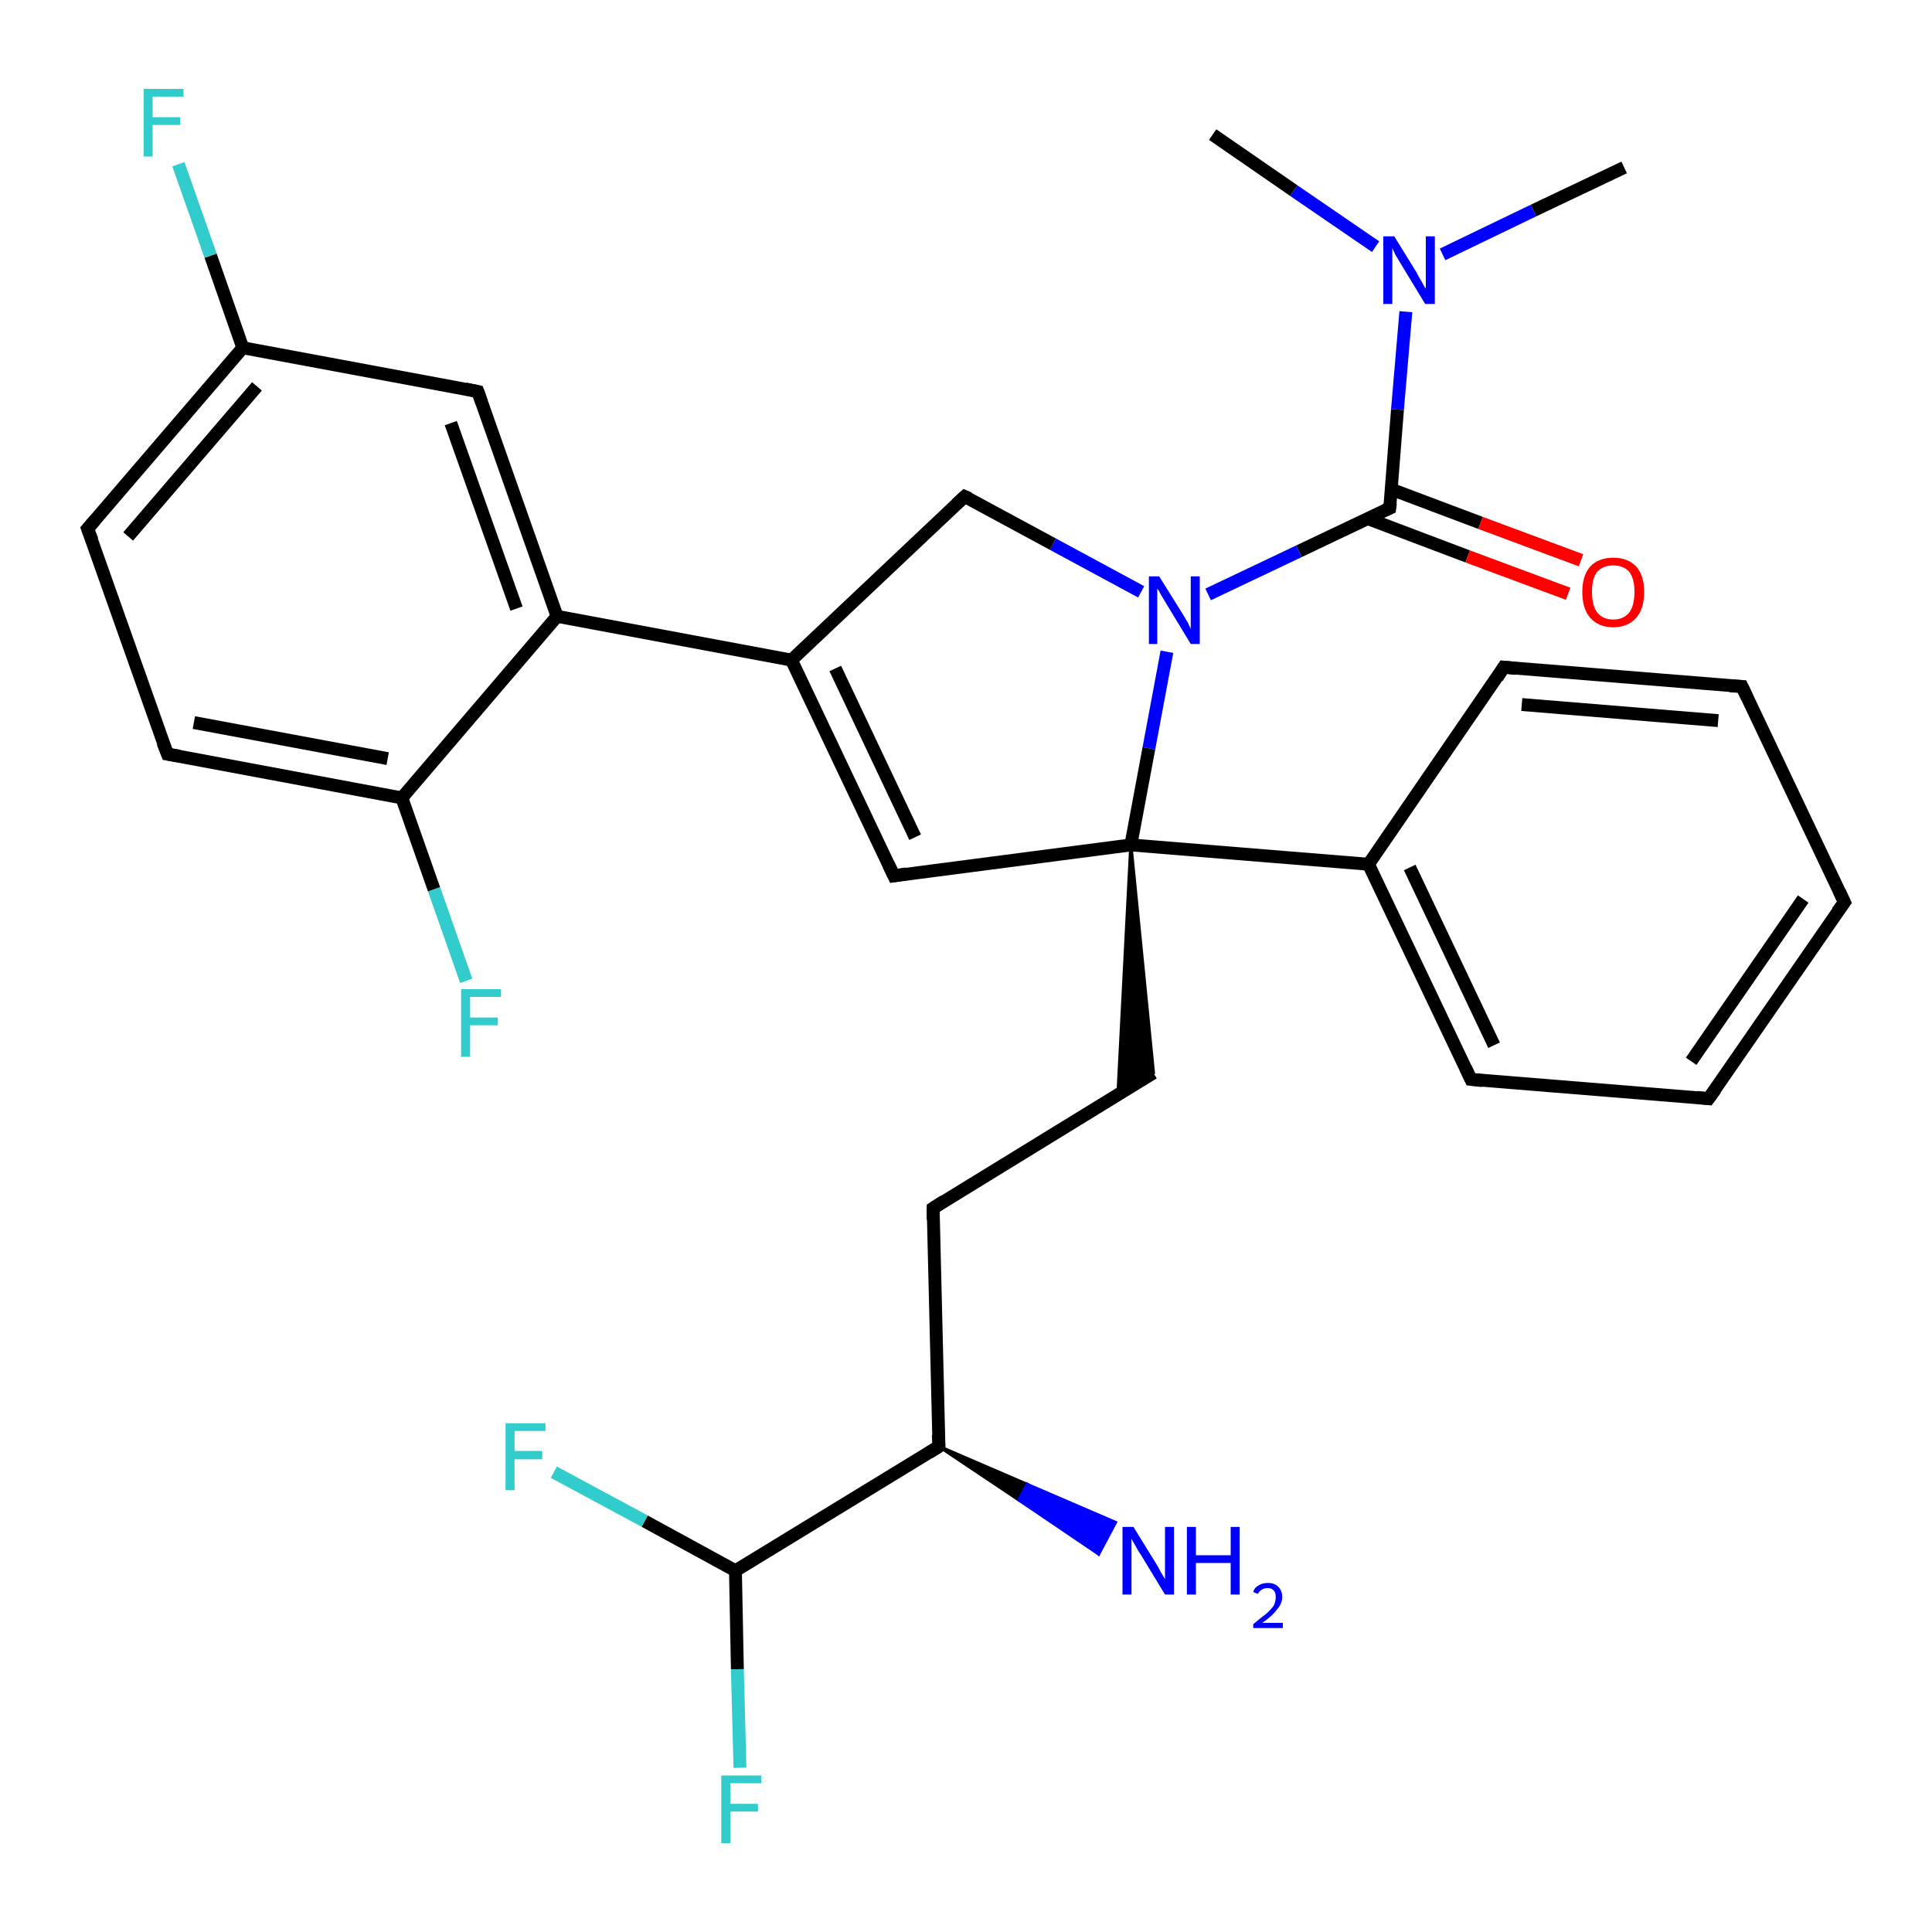 <?xml version='1.0' encoding='iso-8859-1'?>
<svg version='1.1' baseProfile='full'
              xmlns='http://www.w3.org/2000/svg'
                      xmlns:rdkit='http://www.rdkit.org/xml'
                      xmlns:xlink='http://www.w3.org/1999/xlink'
                  xml:space='preserve'
width='300px' height='300px' viewBox='0 0 300 300'>
<!-- END OF HEADER -->
<rect style='opacity:1.0;fill:#FFFFFF;stroke:none' width='300.0' height='300.0' x='0.0' y='0.0'> </rect>
<path class='bond-0 atom-0 atom-1' d='M 252.2,26.0 L 238.1,32.7' style='fill:none;fill-rule:evenodd;stroke:#000000;stroke-width:2.0px;stroke-linecap:butt;stroke-linejoin:miter;stroke-opacity:1' />
<path class='bond-0 atom-0 atom-1' d='M 238.1,32.7 L 224.0,39.5' style='fill:none;fill-rule:evenodd;stroke:#0000FF;stroke-width:2.0px;stroke-linecap:butt;stroke-linejoin:miter;stroke-opacity:1' />
<path class='bond-1 atom-1 atom-2' d='M 213.6,38.3 L 200.9,29.6' style='fill:none;fill-rule:evenodd;stroke:#0000FF;stroke-width:2.0px;stroke-linecap:butt;stroke-linejoin:miter;stroke-opacity:1' />
<path class='bond-1 atom-1 atom-2' d='M 200.9,29.6 L 188.3,20.9' style='fill:none;fill-rule:evenodd;stroke:#000000;stroke-width:2.0px;stroke-linecap:butt;stroke-linejoin:miter;stroke-opacity:1' />
<path class='bond-2 atom-1 atom-3' d='M 218.3,48.4 L 217.0,63.6' style='fill:none;fill-rule:evenodd;stroke:#0000FF;stroke-width:2.0px;stroke-linecap:butt;stroke-linejoin:miter;stroke-opacity:1' />
<path class='bond-2 atom-1 atom-3' d='M 217.0,63.6 L 215.8,78.9' style='fill:none;fill-rule:evenodd;stroke:#000000;stroke-width:2.0px;stroke-linecap:butt;stroke-linejoin:miter;stroke-opacity:1' />
<path class='bond-3 atom-3 atom-4' d='M 212.3,80.5 L 227.9,86.4' style='fill:none;fill-rule:evenodd;stroke:#000000;stroke-width:2.0px;stroke-linecap:butt;stroke-linejoin:miter;stroke-opacity:1' />
<path class='bond-3 atom-3 atom-4' d='M 227.9,86.4 L 243.5,92.2' style='fill:none;fill-rule:evenodd;stroke:#FF0000;stroke-width:2.0px;stroke-linecap:butt;stroke-linejoin:miter;stroke-opacity:1' />
<path class='bond-3 atom-3 atom-4' d='M 216.1,76.0 L 229.9,81.2' style='fill:none;fill-rule:evenodd;stroke:#000000;stroke-width:2.0px;stroke-linecap:butt;stroke-linejoin:miter;stroke-opacity:1' />
<path class='bond-3 atom-3 atom-4' d='M 229.9,81.2 L 245.5,87.0' style='fill:none;fill-rule:evenodd;stroke:#FF0000;stroke-width:2.0px;stroke-linecap:butt;stroke-linejoin:miter;stroke-opacity:1' />
<path class='bond-4 atom-3 atom-5' d='M 215.8,78.9 L 201.7,85.6' style='fill:none;fill-rule:evenodd;stroke:#000000;stroke-width:2.0px;stroke-linecap:butt;stroke-linejoin:miter;stroke-opacity:1' />
<path class='bond-4 atom-3 atom-5' d='M 201.7,85.6 L 187.6,92.3' style='fill:none;fill-rule:evenodd;stroke:#0000FF;stroke-width:2.0px;stroke-linecap:butt;stroke-linejoin:miter;stroke-opacity:1' />
<path class='bond-5 atom-5 atom-6' d='M 177.2,91.9 L 163.5,84.5' style='fill:none;fill-rule:evenodd;stroke:#0000FF;stroke-width:2.0px;stroke-linecap:butt;stroke-linejoin:miter;stroke-opacity:1' />
<path class='bond-5 atom-5 atom-6' d='M 163.5,84.5 L 149.8,77.1' style='fill:none;fill-rule:evenodd;stroke:#000000;stroke-width:2.0px;stroke-linecap:butt;stroke-linejoin:miter;stroke-opacity:1' />
<path class='bond-6 atom-6 atom-7' d='M 149.8,77.1 L 122.9,102.5' style='fill:none;fill-rule:evenodd;stroke:#000000;stroke-width:2.0px;stroke-linecap:butt;stroke-linejoin:miter;stroke-opacity:1' />
<path class='bond-7 atom-7 atom-8' d='M 122.9,102.5 L 138.8,136.0' style='fill:none;fill-rule:evenodd;stroke:#000000;stroke-width:2.0px;stroke-linecap:butt;stroke-linejoin:miter;stroke-opacity:1' />
<path class='bond-7 atom-7 atom-8' d='M 129.7,103.8 L 142.1,130.0' style='fill:none;fill-rule:evenodd;stroke:#000000;stroke-width:2.0px;stroke-linecap:butt;stroke-linejoin:miter;stroke-opacity:1' />
<path class='bond-8 atom-8 atom-9' d='M 138.8,136.0 L 175.6,131.2' style='fill:none;fill-rule:evenodd;stroke:#000000;stroke-width:2.0px;stroke-linecap:butt;stroke-linejoin:miter;stroke-opacity:1' />
<path class='bond-9 atom-9 atom-10' d='M 175.6,131.2 L 179.1,166.6 L 173.6,170.0 Z' style='fill:#000000;fill-rule:evenodd;fill-opacity:1;stroke:#000000;stroke-width:0.5px;stroke-linecap:butt;stroke-linejoin:miter;stroke-opacity:1;' />
<path class='bond-10 atom-10 atom-11' d='M 179.1,166.6 L 144.9,187.6' style='fill:none;fill-rule:evenodd;stroke:#000000;stroke-width:2.0px;stroke-linecap:butt;stroke-linejoin:miter;stroke-opacity:1' />
<path class='bond-11 atom-11 atom-12' d='M 144.9,187.6 L 145.8,224.6' style='fill:none;fill-rule:evenodd;stroke:#000000;stroke-width:2.0px;stroke-linecap:butt;stroke-linejoin:miter;stroke-opacity:1' />
<path class='bond-12 atom-12 atom-13' d='M 145.8,224.6 L 159.5,230.5 L 158.2,232.9 Z' style='fill:#000000;fill-rule:evenodd;fill-opacity:1;stroke:#000000;stroke-width:0.5px;stroke-linecap:butt;stroke-linejoin:miter;stroke-opacity:1;' />
<path class='bond-12 atom-12 atom-13' d='M 159.5,230.5 L 170.6,241.3 L 173.2,236.4 Z' style='fill:#0000FF;fill-rule:evenodd;fill-opacity:1;stroke:#0000FF;stroke-width:0.5px;stroke-linecap:butt;stroke-linejoin:miter;stroke-opacity:1;' />
<path class='bond-12 atom-12 atom-13' d='M 159.5,230.5 L 158.2,232.9 L 170.6,241.3 Z' style='fill:#0000FF;fill-rule:evenodd;fill-opacity:1;stroke:#0000FF;stroke-width:0.5px;stroke-linecap:butt;stroke-linejoin:miter;stroke-opacity:1;' />
<path class='bond-13 atom-12 atom-14' d='M 145.8,224.6 L 114.2,243.9' style='fill:none;fill-rule:evenodd;stroke:#000000;stroke-width:2.0px;stroke-linecap:butt;stroke-linejoin:miter;stroke-opacity:1' />
<path class='bond-14 atom-14 atom-15' d='M 114.2,243.9 L 114.5,259.2' style='fill:none;fill-rule:evenodd;stroke:#000000;stroke-width:2.0px;stroke-linecap:butt;stroke-linejoin:miter;stroke-opacity:1' />
<path class='bond-14 atom-14 atom-15' d='M 114.5,259.2 L 114.9,274.5' style='fill:none;fill-rule:evenodd;stroke:#33CCCC;stroke-width:2.0px;stroke-linecap:butt;stroke-linejoin:miter;stroke-opacity:1' />
<path class='bond-15 atom-14 atom-16' d='M 114.2,243.9 L 100.1,236.2' style='fill:none;fill-rule:evenodd;stroke:#000000;stroke-width:2.0px;stroke-linecap:butt;stroke-linejoin:miter;stroke-opacity:1' />
<path class='bond-15 atom-14 atom-16' d='M 100.1,236.2 L 86.0,228.6' style='fill:none;fill-rule:evenodd;stroke:#33CCCC;stroke-width:2.0px;stroke-linecap:butt;stroke-linejoin:miter;stroke-opacity:1' />
<path class='bond-16 atom-9 atom-17' d='M 175.6,131.2 L 212.5,134.2' style='fill:none;fill-rule:evenodd;stroke:#000000;stroke-width:2.0px;stroke-linecap:butt;stroke-linejoin:miter;stroke-opacity:1' />
<path class='bond-17 atom-17 atom-18' d='M 212.5,134.2 L 228.4,167.6' style='fill:none;fill-rule:evenodd;stroke:#000000;stroke-width:2.0px;stroke-linecap:butt;stroke-linejoin:miter;stroke-opacity:1' />
<path class='bond-17 atom-17 atom-18' d='M 218.9,134.7 L 232.0,162.3' style='fill:none;fill-rule:evenodd;stroke:#000000;stroke-width:2.0px;stroke-linecap:butt;stroke-linejoin:miter;stroke-opacity:1' />
<path class='bond-18 atom-18 atom-19' d='M 228.4,167.6 L 265.3,170.6' style='fill:none;fill-rule:evenodd;stroke:#000000;stroke-width:2.0px;stroke-linecap:butt;stroke-linejoin:miter;stroke-opacity:1' />
<path class='bond-19 atom-19 atom-20' d='M 265.3,170.6 L 286.4,140.1' style='fill:none;fill-rule:evenodd;stroke:#000000;stroke-width:2.0px;stroke-linecap:butt;stroke-linejoin:miter;stroke-opacity:1' />
<path class='bond-19 atom-19 atom-20' d='M 262.6,164.8 L 280.0,139.6' style='fill:none;fill-rule:evenodd;stroke:#000000;stroke-width:2.0px;stroke-linecap:butt;stroke-linejoin:miter;stroke-opacity:1' />
<path class='bond-20 atom-20 atom-21' d='M 286.4,140.1 L 270.5,106.6' style='fill:none;fill-rule:evenodd;stroke:#000000;stroke-width:2.0px;stroke-linecap:butt;stroke-linejoin:miter;stroke-opacity:1' />
<path class='bond-21 atom-21 atom-22' d='M 270.5,106.6 L 233.5,103.6' style='fill:none;fill-rule:evenodd;stroke:#000000;stroke-width:2.0px;stroke-linecap:butt;stroke-linejoin:miter;stroke-opacity:1' />
<path class='bond-21 atom-21 atom-22' d='M 266.8,111.9 L 236.3,109.4' style='fill:none;fill-rule:evenodd;stroke:#000000;stroke-width:2.0px;stroke-linecap:butt;stroke-linejoin:miter;stroke-opacity:1' />
<path class='bond-22 atom-7 atom-23' d='M 122.9,102.5 L 86.5,95.7' style='fill:none;fill-rule:evenodd;stroke:#000000;stroke-width:2.0px;stroke-linecap:butt;stroke-linejoin:miter;stroke-opacity:1' />
<path class='bond-23 atom-23 atom-24' d='M 86.5,95.7 L 74.2,60.8' style='fill:none;fill-rule:evenodd;stroke:#000000;stroke-width:2.0px;stroke-linecap:butt;stroke-linejoin:miter;stroke-opacity:1' />
<path class='bond-23 atom-23 atom-24' d='M 80.2,94.5 L 70.0,65.7' style='fill:none;fill-rule:evenodd;stroke:#000000;stroke-width:2.0px;stroke-linecap:butt;stroke-linejoin:miter;stroke-opacity:1' />
<path class='bond-24 atom-24 atom-25' d='M 74.2,60.8 L 37.7,54.0' style='fill:none;fill-rule:evenodd;stroke:#000000;stroke-width:2.0px;stroke-linecap:butt;stroke-linejoin:miter;stroke-opacity:1' />
<path class='bond-25 atom-25 atom-26' d='M 37.7,54.0 L 32.7,39.7' style='fill:none;fill-rule:evenodd;stroke:#000000;stroke-width:2.0px;stroke-linecap:butt;stroke-linejoin:miter;stroke-opacity:1' />
<path class='bond-25 atom-25 atom-26' d='M 32.7,39.7 L 27.7,25.5' style='fill:none;fill-rule:evenodd;stroke:#33CCCC;stroke-width:2.0px;stroke-linecap:butt;stroke-linejoin:miter;stroke-opacity:1' />
<path class='bond-26 atom-25 atom-27' d='M 37.7,54.0 L 13.6,82.1' style='fill:none;fill-rule:evenodd;stroke:#000000;stroke-width:2.0px;stroke-linecap:butt;stroke-linejoin:miter;stroke-opacity:1' />
<path class='bond-26 atom-25 atom-27' d='M 39.9,60.0 L 19.9,83.3' style='fill:none;fill-rule:evenodd;stroke:#000000;stroke-width:2.0px;stroke-linecap:butt;stroke-linejoin:miter;stroke-opacity:1' />
<path class='bond-27 atom-27 atom-28' d='M 13.6,82.1 L 26.0,117.1' style='fill:none;fill-rule:evenodd;stroke:#000000;stroke-width:2.0px;stroke-linecap:butt;stroke-linejoin:miter;stroke-opacity:1' />
<path class='bond-28 atom-28 atom-29' d='M 26.0,117.1 L 62.4,123.9' style='fill:none;fill-rule:evenodd;stroke:#000000;stroke-width:2.0px;stroke-linecap:butt;stroke-linejoin:miter;stroke-opacity:1' />
<path class='bond-28 atom-28 atom-29' d='M 30.1,112.2 L 60.2,117.8' style='fill:none;fill-rule:evenodd;stroke:#000000;stroke-width:2.0px;stroke-linecap:butt;stroke-linejoin:miter;stroke-opacity:1' />
<path class='bond-29 atom-29 atom-30' d='M 62.4,123.9 L 67.4,138.1' style='fill:none;fill-rule:evenodd;stroke:#000000;stroke-width:2.0px;stroke-linecap:butt;stroke-linejoin:miter;stroke-opacity:1' />
<path class='bond-29 atom-29 atom-30' d='M 67.4,138.1 L 72.4,152.3' style='fill:none;fill-rule:evenodd;stroke:#33CCCC;stroke-width:2.0px;stroke-linecap:butt;stroke-linejoin:miter;stroke-opacity:1' />
<path class='bond-30 atom-9 atom-5' d='M 175.6,131.2 L 178.4,116.2' style='fill:none;fill-rule:evenodd;stroke:#000000;stroke-width:2.0px;stroke-linecap:butt;stroke-linejoin:miter;stroke-opacity:1' />
<path class='bond-30 atom-9 atom-5' d='M 178.4,116.2 L 181.2,101.2' style='fill:none;fill-rule:evenodd;stroke:#0000FF;stroke-width:2.0px;stroke-linecap:butt;stroke-linejoin:miter;stroke-opacity:1' />
<path class='bond-31 atom-22 atom-17' d='M 233.5,103.6 L 212.5,134.2' style='fill:none;fill-rule:evenodd;stroke:#000000;stroke-width:2.0px;stroke-linecap:butt;stroke-linejoin:miter;stroke-opacity:1' />
<path class='bond-32 atom-29 atom-23' d='M 62.4,123.9 L 86.5,95.7' style='fill:none;fill-rule:evenodd;stroke:#000000;stroke-width:2.0px;stroke-linecap:butt;stroke-linejoin:miter;stroke-opacity:1' />
<path d='M 215.9,78.1 L 215.8,78.9 L 215.1,79.2' style='fill:none;stroke:#000000;stroke-width:2.0px;stroke-linecap:butt;stroke-linejoin:miter;stroke-opacity:1;' />
<path d='M 150.5,77.4 L 149.8,77.1 L 148.5,78.3' style='fill:none;stroke:#000000;stroke-width:2.0px;stroke-linecap:butt;stroke-linejoin:miter;stroke-opacity:1;' />
<path d='M 138.0,134.3 L 138.8,136.0 L 140.7,135.7' style='fill:none;stroke:#000000;stroke-width:2.0px;stroke-linecap:butt;stroke-linejoin:miter;stroke-opacity:1;' />
<path d='M 146.6,186.5 L 144.9,187.6 L 144.9,189.4' style='fill:none;stroke:#000000;stroke-width:2.0px;stroke-linecap:butt;stroke-linejoin:miter;stroke-opacity:1;' />
<path d='M 145.7,222.8 L 145.8,224.6 L 144.2,225.6' style='fill:none;stroke:#000000;stroke-width:2.0px;stroke-linecap:butt;stroke-linejoin:miter;stroke-opacity:1;' />
<path d='M 227.6,165.9 L 228.4,167.6 L 230.2,167.8' style='fill:none;stroke:#000000;stroke-width:2.0px;stroke-linecap:butt;stroke-linejoin:miter;stroke-opacity:1;' />
<path d='M 263.5,170.4 L 265.3,170.6 L 266.4,169.1' style='fill:none;stroke:#000000;stroke-width:2.0px;stroke-linecap:butt;stroke-linejoin:miter;stroke-opacity:1;' />
<path d='M 285.3,141.6 L 286.4,140.1 L 285.6,138.4' style='fill:none;stroke:#000000;stroke-width:2.0px;stroke-linecap:butt;stroke-linejoin:miter;stroke-opacity:1;' />
<path d='M 271.3,108.3 L 270.5,106.6 L 268.6,106.5' style='fill:none;stroke:#000000;stroke-width:2.0px;stroke-linecap:butt;stroke-linejoin:miter;stroke-opacity:1;' />
<path d='M 235.4,103.8 L 233.5,103.6 L 232.5,105.2' style='fill:none;stroke:#000000;stroke-width:2.0px;stroke-linecap:butt;stroke-linejoin:miter;stroke-opacity:1;' />
<path d='M 74.8,62.5 L 74.2,60.8 L 72.3,60.4' style='fill:none;stroke:#000000;stroke-width:2.0px;stroke-linecap:butt;stroke-linejoin:miter;stroke-opacity:1;' />
<path d='M 14.8,80.7 L 13.6,82.1 L 14.3,83.9' style='fill:none;stroke:#000000;stroke-width:2.0px;stroke-linecap:butt;stroke-linejoin:miter;stroke-opacity:1;' />
<path d='M 25.3,115.3 L 26.0,117.1 L 27.8,117.4' style='fill:none;stroke:#000000;stroke-width:2.0px;stroke-linecap:butt;stroke-linejoin:miter;stroke-opacity:1;' />
<path class='atom-1' d='M 216.5 36.7
L 219.9 42.2
Q 220.2 42.8, 220.8 43.8
Q 221.3 44.8, 221.4 44.8
L 221.4 36.7
L 222.8 36.7
L 222.8 47.2
L 221.3 47.2
L 217.6 41.1
Q 217.2 40.4, 216.7 39.6
Q 216.3 38.8, 216.2 38.5
L 216.2 47.2
L 214.8 47.2
L 214.8 36.7
L 216.5 36.7
' fill='#0000FF'/>
<path class='atom-4' d='M 245.7 91.9
Q 245.7 89.4, 246.9 88.0
Q 248.2 86.6, 250.5 86.6
Q 252.8 86.6, 254.1 88.0
Q 255.3 89.4, 255.3 91.9
Q 255.3 94.5, 254.1 95.9
Q 252.8 97.4, 250.5 97.4
Q 248.2 97.4, 246.9 95.9
Q 245.7 94.5, 245.7 91.9
M 250.5 96.2
Q 252.1 96.2, 253.0 95.1
Q 253.8 94.0, 253.8 91.9
Q 253.8 89.9, 253.0 88.8
Q 252.1 87.8, 250.5 87.8
Q 248.9 87.8, 248.0 88.8
Q 247.2 89.8, 247.2 91.9
Q 247.2 94.0, 248.0 95.1
Q 248.9 96.2, 250.5 96.2
' fill='#FF0000'/>
<path class='atom-5' d='M 180.0 89.5
L 183.5 95.1
Q 183.8 95.6, 184.4 96.6
Q 184.9 97.6, 184.9 97.7
L 184.9 89.5
L 186.3 89.5
L 186.3 100.0
L 184.9 100.0
L 181.2 93.9
Q 180.8 93.2, 180.3 92.4
Q 179.9 91.6, 179.7 91.4
L 179.7 100.0
L 178.4 100.0
L 178.4 89.5
L 180.0 89.5
' fill='#0000FF'/>
<path class='atom-13' d='M 176.0 237.1
L 179.4 242.6
Q 179.8 243.2, 180.3 244.2
Q 180.9 245.2, 180.9 245.2
L 180.9 237.1
L 182.3 237.1
L 182.3 247.6
L 180.9 247.6
L 177.2 241.5
Q 176.7 240.8, 176.3 240.0
Q 175.8 239.2, 175.7 238.9
L 175.7 247.6
L 174.3 247.6
L 174.3 237.1
L 176.0 237.1
' fill='#0000FF'/>
<path class='atom-13' d='M 184.3 237.1
L 185.7 237.1
L 185.7 241.5
L 191.1 241.5
L 191.1 237.1
L 192.5 237.1
L 192.5 247.6
L 191.1 247.6
L 191.1 242.7
L 185.7 242.7
L 185.7 247.6
L 184.3 247.6
L 184.3 237.1
' fill='#0000FF'/>
<path class='atom-13' d='M 194.6 247.2
Q 194.8 246.5, 195.4 246.2
Q 196.0 245.8, 196.9 245.8
Q 197.9 245.8, 198.5 246.4
Q 199.1 247.0, 199.1 248.0
Q 199.1 249.0, 198.3 249.9
Q 197.6 250.9, 196.0 252.0
L 199.2 252.0
L 199.2 252.8
L 194.6 252.8
L 194.6 252.2
Q 195.8 251.2, 196.6 250.6
Q 197.4 249.9, 197.8 249.3
Q 198.1 248.6, 198.1 248.0
Q 198.1 247.3, 197.8 247.0
Q 197.5 246.6, 196.9 246.6
Q 196.3 246.6, 196.0 246.8
Q 195.6 247.0, 195.3 247.5
L 194.6 247.2
' fill='#0000FF'/>
<path class='atom-15' d='M 112.0 275.7
L 118.2 275.7
L 118.2 276.9
L 113.4 276.9
L 113.4 280.1
L 117.7 280.1
L 117.7 281.3
L 113.4 281.3
L 113.4 286.2
L 112.0 286.2
L 112.0 275.7
' fill='#33CCCC'/>
<path class='atom-16' d='M 78.5 221.0
L 84.7 221.0
L 84.7 222.2
L 79.9 222.2
L 79.9 225.3
L 84.2 225.3
L 84.2 226.6
L 79.9 226.6
L 79.9 231.4
L 78.5 231.4
L 78.5 221.0
' fill='#33CCCC'/>
<path class='atom-26' d='M 22.3 13.8
L 28.5 13.8
L 28.5 15.0
L 23.7 15.0
L 23.7 18.2
L 28.0 18.2
L 28.0 19.4
L 23.7 19.4
L 23.7 24.3
L 22.3 24.3
L 22.3 13.8
' fill='#33CCCC'/>
<path class='atom-30' d='M 71.6 153.6
L 77.8 153.6
L 77.8 154.8
L 73.0 154.8
L 73.0 158.0
L 77.3 158.0
L 77.3 159.2
L 73.0 159.2
L 73.0 164.1
L 71.6 164.1
L 71.6 153.6
' fill='#33CCCC'/>
</svg>

